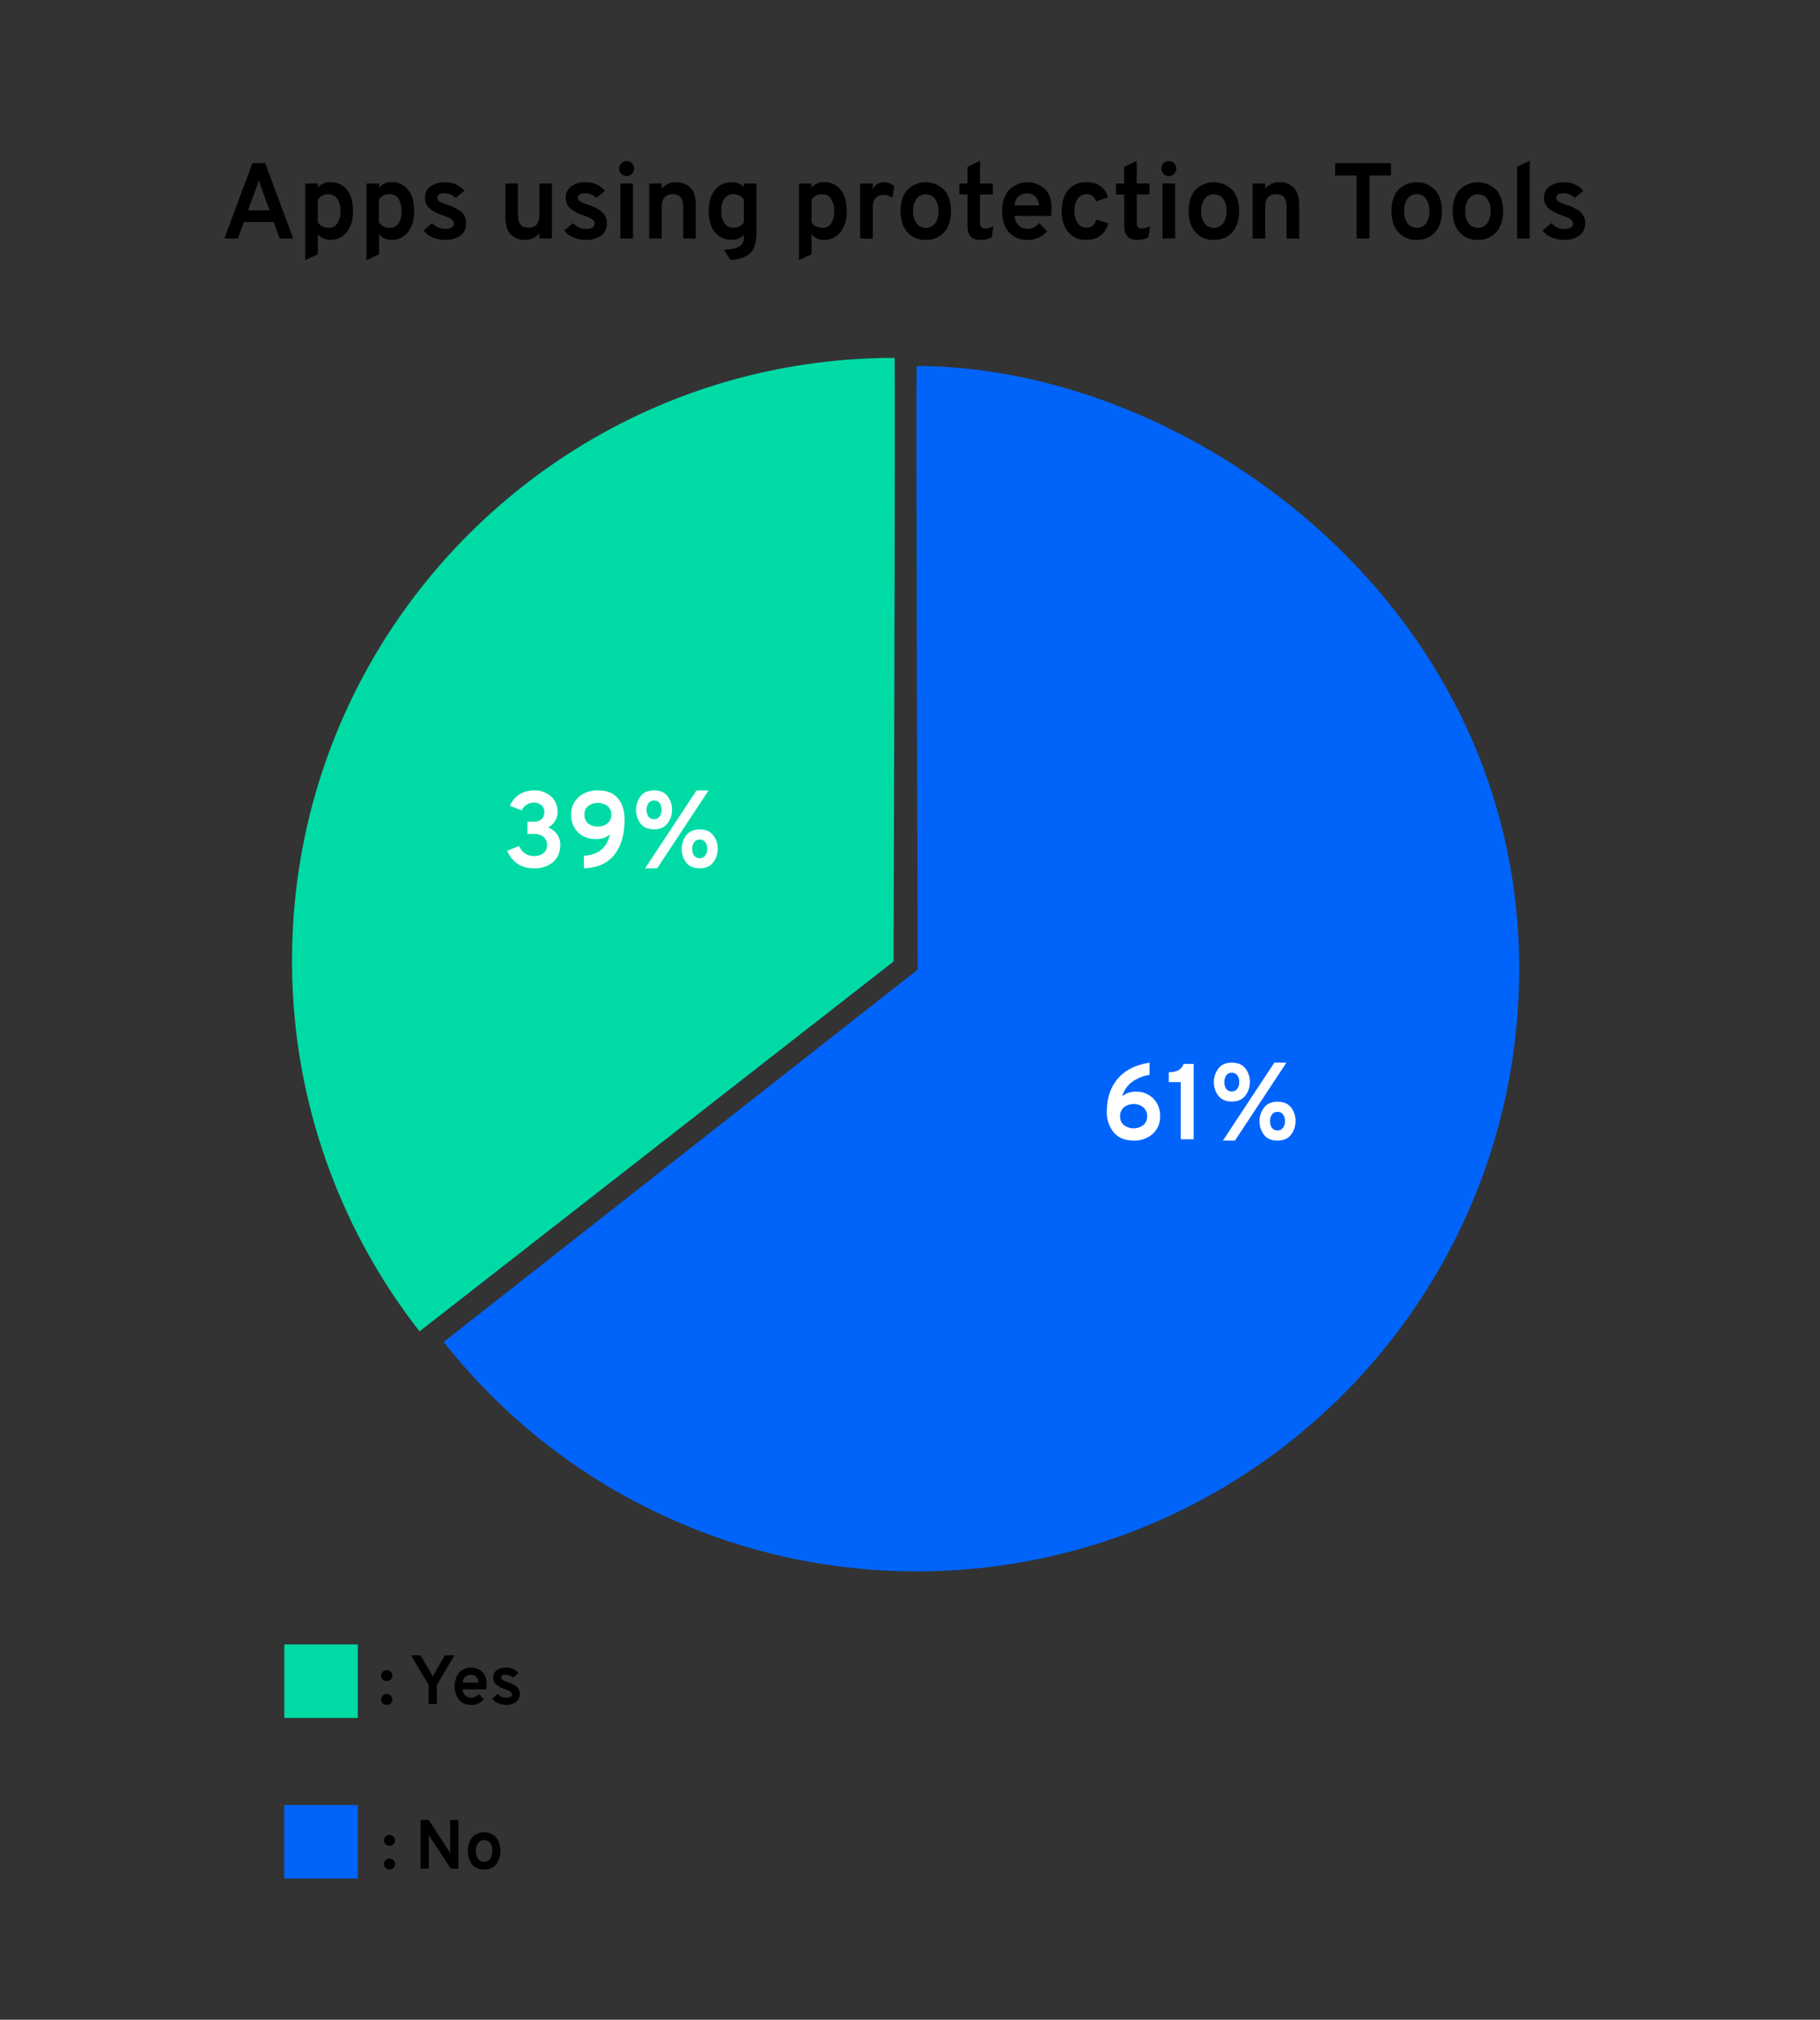 <svg id="Calque_1" data-name="Calque 1" xmlns="http://www.w3.org/2000/svg" viewBox="0 0 941 1044"><rect x="0" y="0" width="941" height="1044" fill="#333333" stroke="none"/><defs><style>.cls-1{fill:#00dba6;}.cls-2{fill:#0064fb;}.cls-3{fill:#fff;}</style></defs><path class="cls-1" d="M216.93,688.17A310.19,310.19,0,0,1,151,496.5c0-172,139.46-311.5,311.5-311.5.5,0-.5,312-.5,312"/><path class="cls-2" d="M474.47,501.22s-1-312-.5-312c140.73,0,311.5,123.14,311.5,311.5,0,172-139.46,311.5-311.5,311.5A311,311,0,0,1,229.4,693.65"/><path d="M144.57,123.28l-3.06-8.51H126.1L123,123.28H116L130.5,84.34h6.62l14.46,38.94Zm-5.17-14.52-4.29-11.68a31.49,31.49,0,0,1-1.28-4c-.29,1.08-.72,2.39-1.27,4l-4.34,11.68Z"/><path d="M170.77,124a7.77,7.77,0,0,1-6.45-3v10.46l-6.51,3V94.86h6.51V97a8,8,0,0,1,6.51-2.84,10.39,10.39,0,0,1,8.54,3.92q3.13,3.93,3.14,11,0,6.9-3.23,10.87A10.4,10.4,0,0,1,170.77,124Zm-.94-6.23a5.32,5.32,0,0,0,4.56-2.22,10.86,10.86,0,0,0,1.61-6.4,11.2,11.2,0,0,0-1.61-6.34,5.19,5.19,0,0,0-4.56-2.4,6.24,6.24,0,0,0-5.51,2.79v11.79A6.34,6.34,0,0,0,169.83,117.72Z"/><path d="M202.42,124a7.77,7.77,0,0,1-6.45-3v10.46l-6.51,3V94.86H196V97a8,8,0,0,1,6.51-2.84A10.38,10.38,0,0,1,211,98.11q3.14,3.93,3.14,11,0,6.9-3.22,10.87A10.42,10.42,0,0,1,202.42,124Zm-.94-6.23A5.32,5.32,0,0,0,206,115.5a10.79,10.79,0,0,0,1.61-6.4,11.12,11.12,0,0,0-1.61-6.34,5.19,5.19,0,0,0-4.56-2.4,6.24,6.24,0,0,0-5.51,2.79v11.79A6.34,6.34,0,0,0,201.48,117.72Z"/><path d="M230.07,124a15.89,15.89,0,0,1-6.48-1.33,10.71,10.71,0,0,1-4.59-3.56l4.45-3.79a9.19,9.19,0,0,0,6.62,3q4.62,0,4.62-2.78a2.37,2.37,0,0,0-.81-1.73,5.85,5.85,0,0,0-1.72-1.19c-.61-.28-1.61-.7-3-1.26a19.56,19.56,0,0,1-7.15-3.7,7.18,7.18,0,0,1-2.25-5.53,6.77,6.77,0,0,1,2.87-5.81,12,12,0,0,1,7.26-2.09,12.68,12.68,0,0,1,10.18,4.39l-4.51,3.68a8,8,0,0,0-5.67-2.4q-3.84,0-3.84,2.34a2.36,2.36,0,0,0,1.42,2,21.83,21.83,0,0,0,4.14,1.73,20.17,20.17,0,0,1,7,3.67,7.49,7.49,0,0,1,2.37,5.9,7.34,7.34,0,0,1-2.95,6.25A13,13,0,0,1,230.07,124Z"/><path d="M278.86,123.28v-2.72A9,9,0,0,1,271.4,124a9.88,9.88,0,0,1-7.28-2.81q-2.83-2.81-2.84-8.87V94.86h6.51V111.1c0,4.42,1.78,6.62,5.34,6.62q5.73,0,5.73-6.51V94.86h6.51v28.42Z"/><path d="M302.83,124a15.89,15.89,0,0,1-6.48-1.33,10.71,10.71,0,0,1-4.59-3.56l4.45-3.79a9.19,9.19,0,0,0,6.62,3q4.62,0,4.62-2.78a2.39,2.39,0,0,0-.8-1.73,6,6,0,0,0-1.73-1.19c-.61-.28-1.6-.7-3-1.26a19.42,19.42,0,0,1-7.14-3.7,7.15,7.15,0,0,1-2.26-5.53,6.77,6.77,0,0,1,2.87-5.81,12,12,0,0,1,7.26-2.09,12.68,12.68,0,0,1,10.18,4.39l-4.51,3.68a8,8,0,0,0-5.67-2.4q-3.84,0-3.84,2.34a2.36,2.36,0,0,0,1.42,2,21.83,21.83,0,0,0,4.14,1.73,20.07,20.07,0,0,1,7,3.67,7.49,7.49,0,0,1,2.37,5.9,7.34,7.34,0,0,1-2.95,6.25A13,13,0,0,1,302.83,124Z"/><path d="M326.75,89.82A3.65,3.65,0,0,1,324,91a3.89,3.89,0,0,1-3.9-3.89,3.68,3.68,0,0,1,1.14-2.73A3.81,3.81,0,0,1,324,83.23a3.81,3.81,0,0,1,3.84,3.84A3.76,3.76,0,0,1,326.75,89.82Zm-6,33.46V94.86h6.5v28.42Z"/><path d="M353.23,123.28V107q0-6.62-5.28-6.62-5.79,0-5.79,6.51v16.41h-6.5V94.86h6.5v2.67a9.27,9.27,0,0,1,7.51-3.34A9.88,9.88,0,0,1,356.93,97c1.88,1.86,2.81,4.8,2.81,8.85v17.46Z"/><path d="M377.71,134.41l-3.45-5.23c3.9-.26,6.59-.86,8.1-1.81a4.79,4.79,0,0,0,2.25-4.36v-1.62a8.29,8.29,0,0,1-6.45,2.56,10.59,10.59,0,0,1-8.49-3.86q-3.26-3.87-3.25-11,0-6.9,3.25-10.87a10.51,10.51,0,0,1,8.54-4,8.68,8.68,0,0,1,6.4,2.39V94.86h6.51v25.59q0,7.06-3,10.23C386.06,132.8,382.61,134,377.71,134.41Zm1.56-16.69a6,6,0,0,0,5.34-2.78V103.15a6.17,6.17,0,0,0-5.34-2.79,5.49,5.49,0,0,0-4.7,2.23c-1.1,1.48-1.64,3.64-1.64,6.45a10.64,10.64,0,0,0,1.67,6.34A5.41,5.41,0,0,0,379.27,117.72Z"/><path d="M426.05,124a7.77,7.77,0,0,1-6.45-3v10.46l-6.51,3V94.86h6.51V97a8,8,0,0,1,6.51-2.84,10.39,10.39,0,0,1,8.54,3.92q3.14,3.93,3.14,11,0,6.9-3.23,10.87A10.4,10.4,0,0,1,426.05,124Zm-.94-6.23a5.32,5.32,0,0,0,4.56-2.22,10.86,10.86,0,0,0,1.61-6.4,11.2,11.2,0,0,0-1.61-6.34,5.19,5.19,0,0,0-4.56-2.4,6.23,6.23,0,0,0-5.51,2.79v11.79A6.34,6.34,0,0,0,425.11,117.72Z"/><path d="M444.74,123.28V94.86h6.51v3a6,6,0,0,1,5.84-3.62,7.89,7.89,0,0,1,5.29,2l-.95,6a8.15,8.15,0,0,0-4.84-1.5,5.15,5.15,0,0,0-3.78,1.56c-1,1-1.56,2.78-1.56,5.22v15.91Z"/><path d="M478.62,124a12,12,0,0,1-9.51-4q-3.51-3.94-3.51-10.9t3.51-10.93a13.39,13.39,0,0,1,19.05,0q3.54,4,3.53,10.93t-3.5,10.9A12.13,12.13,0,0,1,478.62,124Zm0-6.23a5.72,5.72,0,0,0,4.81-2.28,10.17,10.17,0,0,0,1.76-6.34,10.44,10.44,0,0,0-1.76-6.4,6,6,0,0,0-9.54,0,10.4,10.4,0,0,0-1.78,6.37,10.26,10.26,0,0,0,1.75,6.31A5.67,5.67,0,0,0,478.62,117.72Z"/><path d="M506.83,124q-6.63,0-6.62-7.29V100.53H496V94.86h4.23V86.23l6.5-3.11V94.86h6.57v5.67h-6.57v14.85q0,2.73,2.4,2.73a9.12,9.12,0,0,0,4.45-1.28l-.78,5.84A12.76,12.76,0,0,1,506.83,124Z"/><path d="M531.25,124a12.15,12.15,0,0,1-9.6-4q-3.54-4-3.53-10.93t3.56-10.87a13.46,13.46,0,0,1,18.49-.59q3.48,3.4,3.48,10a31.5,31.5,0,0,1-.22,4H524.57a7,7,0,0,0,2.09,4.84,6.42,6.42,0,0,0,4.59,1.83,7.11,7.11,0,0,0,6-3l4.12,4.23A12.49,12.49,0,0,1,531.25,124Zm-6.62-17.8H537.2a6.87,6.87,0,0,0-1.89-4.65,5.72,5.72,0,0,0-4.06-1.58,6.84,6.84,0,0,0-4.59,1.53A6.4,6.4,0,0,0,524.63,106.15Z"/><path d="M561.62,124a11.6,11.6,0,0,1-9.26-4q-3.42-3.94-3.42-10.9t3.42-10.93a11.59,11.59,0,0,1,9.26-4q8.79,0,11.29,7.84l-6.17,2.06q-1.4-3.68-4.9-3.67a5.38,5.38,0,0,0-4.62,2.34,10.72,10.72,0,0,0-1.66,6.34,10.59,10.59,0,0,0,1.64,6.26,5.14,5.14,0,0,0,4.42,2.31c2.63,0,4.36-1.38,5.17-4.12l6.23,1.89Q570.58,123.95,561.62,124Z"/><path d="M587.88,124q-6.63,0-6.62-7.29V100.53H577V94.86h4.23V86.23l6.5-3.11V94.86h6.57v5.67h-6.57v14.85q0,2.73,2.4,2.73a9.12,9.12,0,0,0,4.45-1.28l-.78,5.84A12.76,12.76,0,0,1,587.88,124Z"/><path d="M607.07,89.82A3.66,3.66,0,0,1,604.34,91a3.89,3.89,0,0,1-3.89-3.89,3.68,3.68,0,0,1,1.14-2.73,3.8,3.8,0,0,1,2.75-1.11,3.79,3.79,0,0,1,3.84,3.84A3.79,3.79,0,0,1,607.07,89.82Zm-6,33.46V94.86h6.51v28.42Z"/><path d="M627.59,124a12.06,12.06,0,0,1-9.51-4q-3.5-3.94-3.5-10.9t3.5-10.93a13.4,13.4,0,0,1,19.06,0q3.52,4,3.53,10.93T637.16,120Q633.67,124,627.59,124Zm0-6.23a5.75,5.75,0,0,0,4.82-2.28,10.17,10.17,0,0,0,1.75-6.34,10.44,10.44,0,0,0-1.75-6.4,5.7,5.7,0,0,0-4.82-2.34,5.61,5.61,0,0,0-4.72,2.37,10.33,10.33,0,0,0-1.78,6.37,10.19,10.19,0,0,0,1.75,6.31A5.65,5.65,0,0,0,627.59,117.72Z"/><path d="M665.2,123.28V107q0-6.62-5.28-6.62-5.79,0-5.79,6.51v16.41h-6.51V94.86h6.51v2.67a9.25,9.25,0,0,1,7.51-3.34A9.88,9.88,0,0,1,668.9,97c1.87,1.86,2.81,4.8,2.81,8.85v17.46Z"/><path d="M708.09,90.74v32.54h-6.68V90.74H690.34v-6.4h28.82v6.4Z"/><path d="M732.46,124a12.06,12.06,0,0,1-9.52-4q-3.5-3.94-3.5-10.9t3.5-10.93a13.4,13.4,0,0,1,19.06,0q3.53,4,3.53,10.93T742,120A12.09,12.09,0,0,1,732.46,124Zm0-6.23a5.73,5.73,0,0,0,4.81-2.28A10.17,10.17,0,0,0,739,109.1a10.44,10.44,0,0,0-1.75-6.4,5.68,5.68,0,0,0-4.81-2.34,5.61,5.61,0,0,0-4.73,2.37A10.33,10.33,0,0,0,726,109.1a10.19,10.19,0,0,0,1.75,6.31A5.65,5.65,0,0,0,732.46,117.72Z"/><path d="M764.11,124a12,12,0,0,1-9.51-4q-3.51-3.94-3.51-10.9t3.51-10.93a13.39,13.39,0,0,1,19,0q3.52,4,3.53,10.93t-3.5,10.9A12.13,12.13,0,0,1,764.11,124Zm0-6.23a5.73,5.73,0,0,0,4.81-2.28,10.17,10.17,0,0,0,1.75-6.34,10.44,10.44,0,0,0-1.75-6.4,6,6,0,0,0-9.54,0,10.33,10.33,0,0,0-1.78,6.37,10.19,10.19,0,0,0,1.75,6.31A5.67,5.67,0,0,0,764.11,117.72Z"/><path d="M784.41,123.28V86.18l6.51-3.06v40.16Z"/><path d="M808.67,124a15.89,15.89,0,0,1-6.48-1.33,10.59,10.59,0,0,1-4.59-3.56l4.45-3.79a9.17,9.17,0,0,0,6.62,3c3.08,0,4.61-.93,4.61-2.78a2.35,2.35,0,0,0-.8-1.73,5.89,5.89,0,0,0-1.73-1.19q-.91-.42-3-1.26a19.4,19.4,0,0,1-7.15-3.7,7.18,7.18,0,0,1-2.25-5.53,6.77,6.77,0,0,1,2.86-5.81,12,12,0,0,1,7.26-2.09,12.67,12.67,0,0,1,10.18,4.39l-4.51,3.68a8,8,0,0,0-5.67-2.4q-3.84,0-3.84,2.34a2.36,2.36,0,0,0,1.42,2,22.41,22.41,0,0,0,4.14,1.73,20.22,20.22,0,0,1,7,3.67,7.52,7.52,0,0,1,2.36,5.9,7.32,7.32,0,0,1-3,6.25A13,13,0,0,1,808.67,124Z"/><path class="cls-3" d="M586.12,589.56q-6.68,0-10.27-4.2a16.18,16.18,0,0,1-3.59-10.88q0-10,5.48-16.69t16.61-8.51v6.35a20.45,20.45,0,0,0-8.82,3.47,14,14,0,0,0-5.31,7.54,10.77,10.77,0,0,1,7.18-2.34,12,12,0,0,1,8.92,3.54A12.47,12.47,0,0,1,599.8,577a11.72,11.72,0,0,1-3.81,9.09A14.07,14.07,0,0,1,586.12,589.56Zm-5-8a8.34,8.34,0,0,0,10,0,5.68,5.68,0,0,0,2-4.56,5.84,5.84,0,0,0-2-4.65,8.26,8.26,0,0,0-10,0,5.84,5.84,0,0,0-2,4.65A5.68,5.68,0,0,0,581.11,581.55Z"/><path class="cls-3" d="M610.48,588.89V559.35h-6.17v-5.11q6.16,0,7.62-4.29h5.23v38.94Z"/><path class="cls-3" d="M636.91,569.37q-4.68,0-7-3a11.79,11.79,0,0,1,0-14q2.31-3.09,7-3.09c3.11,0,5.44,1,7,3a11.23,11.23,0,0,1,2.31,7,11.48,11.48,0,0,1-2.29,7Q641.63,569.37,636.91,569.37Zm1.61,20.19h-6.23l26.59-40.28h6.23ZM634,562.83a3.35,3.35,0,0,0,2.87,1.31,3.29,3.29,0,0,0,2.86-1.37,5.79,5.79,0,0,0,1-3.47,5.68,5.68,0,0,0-1-3.48,3.35,3.35,0,0,0-2.86-1.31,3.3,3.3,0,0,0-2.87,1.37,6.71,6.71,0,0,0,0,7ZM667.5,586.5q-2.28,3.06-7,3.06t-7-3a11.38,11.38,0,0,1-2.28-7.07,11.24,11.24,0,0,1,2.31-6.92q2.31-3.09,7-3.09c3.12,0,5.44,1,7,3a11.15,11.15,0,0,1,2.31,7A11.41,11.41,0,0,1,667.5,586.5ZM657.63,583a3.74,3.74,0,0,0,5.73,0,5.84,5.84,0,0,0,1-3.48,5.57,5.57,0,0,0-1-3.48,3.36,3.36,0,0,0-2.84-1.3,3.31,3.31,0,0,0-2.86,1.33,5.71,5.71,0,0,0-1,3.45A5.78,5.78,0,0,0,657.63,583Z"/><path class="cls-3" d="M276,448.84a14.65,14.65,0,0,1-8.48-2.42,14.41,14.41,0,0,1-5.26-6.65l6.12-2.45q2.44,5.18,7.73,5.18a7.59,7.59,0,0,0,4.84-1.48,5,5,0,0,0,1.89-4.2,5.43,5.43,0,0,0-1.67-4.11,7,7,0,0,0-5.06-1.62h-3.39v-6.34h3.39a5.53,5.53,0,0,0,3.87-1.33,4.52,4.52,0,0,0,1.47-3.51,4.8,4.8,0,0,0-1.42-3.64,5.57,5.57,0,0,0-4-1.36,6.76,6.76,0,0,0-6.29,3.94l-6.11-2.33a13,13,0,0,1,4.84-5.81,13.51,13.51,0,0,1,7.67-2.15,12.51,12.51,0,0,1,8.71,3.09,9.9,9.9,0,0,1,3.42,7.65,8.9,8.9,0,0,1-4.9,8.4,10.08,10.08,0,0,1,4.57,3.45,9.17,9.17,0,0,1,1.72,5.56q0,5.73-3.75,8.93A14.74,14.74,0,0,1,276,448.84Z"/><path class="cls-3" d="M301.89,448.84v-6.51q11.13-.56,13.47-11.13-2.5,2.51-7.18,2.51a12.87,12.87,0,0,1-9.26-3.42,12.13,12.13,0,0,1-3.59-9.21,11.61,11.61,0,0,1,3.84-9.07,14.34,14.34,0,0,1,10-3.45q6.89,0,10.32,4.12t3.42,11q0,11.46-5.26,18.13T301.89,448.84ZM304,425.59a7.42,7.42,0,0,0,5.06,1.61,7.57,7.57,0,0,0,5.12-1.64,5.71,5.71,0,0,0,1.89-4.54,5.45,5.45,0,0,0-1.92-4.36,8.55,8.55,0,0,0-10.07,0,5.45,5.45,0,0,0-1.92,4.36A5.75,5.75,0,0,0,304,425.59Z"/><path class="cls-3" d="M338.16,428.65c-3.11,0-5.44-1-7-3a11.75,11.75,0,0,1,0-14q2.31-3.09,7-3.09t7,3a11.22,11.22,0,0,1,2.3,7,11.47,11.47,0,0,1-2.28,7C343.65,427.62,341.32,428.65,338.16,428.65Zm1.62,20.19h-6.23l26.59-40.28h6.23Zm-4.48-26.73a3.35,3.35,0,0,0,2.86,1.31,3.31,3.31,0,0,0,2.87-1.37,5.79,5.79,0,0,0,1-3.47,5.68,5.68,0,0,0-1-3.48,3.37,3.37,0,0,0-2.87-1.31,3.29,3.29,0,0,0-2.86,1.37,5.71,5.71,0,0,0-1,3.42A5.78,5.78,0,0,0,335.3,422.11Zm33.46,23.67q-2.28,3.06-7,3.06t-7-3a11.81,11.81,0,0,1,0-14q2.31-3.07,7-3.08c3.12,0,5.44,1,7,3a11.15,11.15,0,0,1,2.31,7A11.43,11.43,0,0,1,368.76,445.78Zm-9.87-3.48a3.74,3.74,0,0,0,5.73-.05,5.91,5.91,0,0,0,1-3.48,5.57,5.57,0,0,0-1-3.48,3.36,3.36,0,0,0-2.84-1.3,3.3,3.3,0,0,0-2.86,1.33,5.71,5.71,0,0,0-1,3.45A5.78,5.78,0,0,0,358.89,442.3Z"/><rect class="cls-1" x="147" y="850" width="38" height="38"/><rect class="cls-2" x="147" y="933" width="38" height="38"/><path d="M202,868.14a3,3,0,0,1-4.1,0,2.81,2.81,0,0,1,0-4,2.82,2.82,0,0,1,2.05-.81,2.77,2.77,0,0,1,2.05.82,2.7,2.7,0,0,1,.83,2A2.65,2.65,0,0,1,202,868.14Zm0,12.28a3,3,0,0,1-4.1,0,2.82,2.82,0,0,1,0-4,2.82,2.82,0,0,1,2.05-.81,2.78,2.78,0,0,1,2.05.83,2.8,2.8,0,0,1,0,4Z"/><path d="M221.58,880.79v-9.86l-9.07-15.33h4.89l6.34,10.9,6.33-10.9H235l-9.11,15.33v9.86Z"/><path d="M243.54,881.23a7.86,7.86,0,0,1-6.21-2.58,12,12,0,0,1,0-14.11,8.73,8.73,0,0,1,12-.38q2.25,2.21,2.25,6.45a19.66,19.66,0,0,1-.15,2.59h-12.2a4.47,4.47,0,0,0,1.35,3.13,4.16,4.16,0,0,0,3,1.19,4.63,4.63,0,0,0,3.89-1.91l2.66,2.74A8.1,8.1,0,0,1,243.54,881.23Zm-4.29-11.52h8.14a4.44,4.44,0,0,0-1.22-3,3.69,3.69,0,0,0-2.63-1,4.44,4.44,0,0,0-3,1A4.18,4.18,0,0,0,239.25,869.71Z"/><path d="M261.68,881.23a10.21,10.21,0,0,1-4.19-.87,6.83,6.83,0,0,1-3-2.3l2.88-2.45a5.91,5.91,0,0,0,4.28,1.94c2,0,3-.59,3-1.79a1.53,1.53,0,0,0-.52-1.12,3.68,3.68,0,0,0-1.12-.77c-.39-.18-1-.45-1.92-.82a12.59,12.59,0,0,1-4.63-2.39,4.65,4.65,0,0,1-1.46-3.58,4.38,4.38,0,0,1,1.86-3.76,7.75,7.75,0,0,1,4.69-1.35,8.2,8.2,0,0,1,6.59,2.84l-2.91,2.38a5.2,5.2,0,0,0-3.68-1.55c-1.65,0-2.48.5-2.48,1.51a1.54,1.54,0,0,0,.92,1.3,13.82,13.82,0,0,0,2.68,1.11,13.24,13.24,0,0,1,4.52,2.38,4.85,4.85,0,0,1,1.53,3.82,4.73,4.73,0,0,1-1.91,4A8.42,8.42,0,0,1,261.68,881.23Z"/><path d="M203.42,953.28a3,3,0,0,1-4.11,0,2.82,2.82,0,0,1,0-4,3,3,0,0,1,4.11,0,2.82,2.82,0,0,1,0,4Zm0,12.27a3,3,0,0,1-4.11,0,2.81,2.81,0,0,1,0-4,3,3,0,0,1,4.11,0,2.73,2.73,0,0,1,.82,2A2.68,2.68,0,0,1,203.42,965.55Z"/><path d="M237,965.93h-3.92L222.64,950a16.11,16.11,0,0,1-1-1.87,15.53,15.53,0,0,1,.1,1.87v15.91h-4.28v-25.2h4.18l10.18,15.66a21.06,21.06,0,0,1,1.05,1.91,17.91,17.91,0,0,1-.11-1.91V940.73H237Z"/><path d="M250.29,966.36a7.83,7.83,0,0,1-6.16-2.55,12.13,12.13,0,0,1,0-14.13,8.66,8.66,0,0,1,12.33,0,12.09,12.09,0,0,1,0,14.13A7.87,7.87,0,0,1,250.29,966.36Zm0-4a3.68,3.68,0,0,0,3.11-1.48,6.55,6.55,0,0,0,1.14-4.1,6.74,6.74,0,0,0-1.14-4.14,3.89,3.89,0,0,0-6.17,0,6.67,6.67,0,0,0-1.15,4.12,6.6,6.6,0,0,0,1.13,4.09A3.68,3.68,0,0,0,250.29,962.33Z"/></svg>
